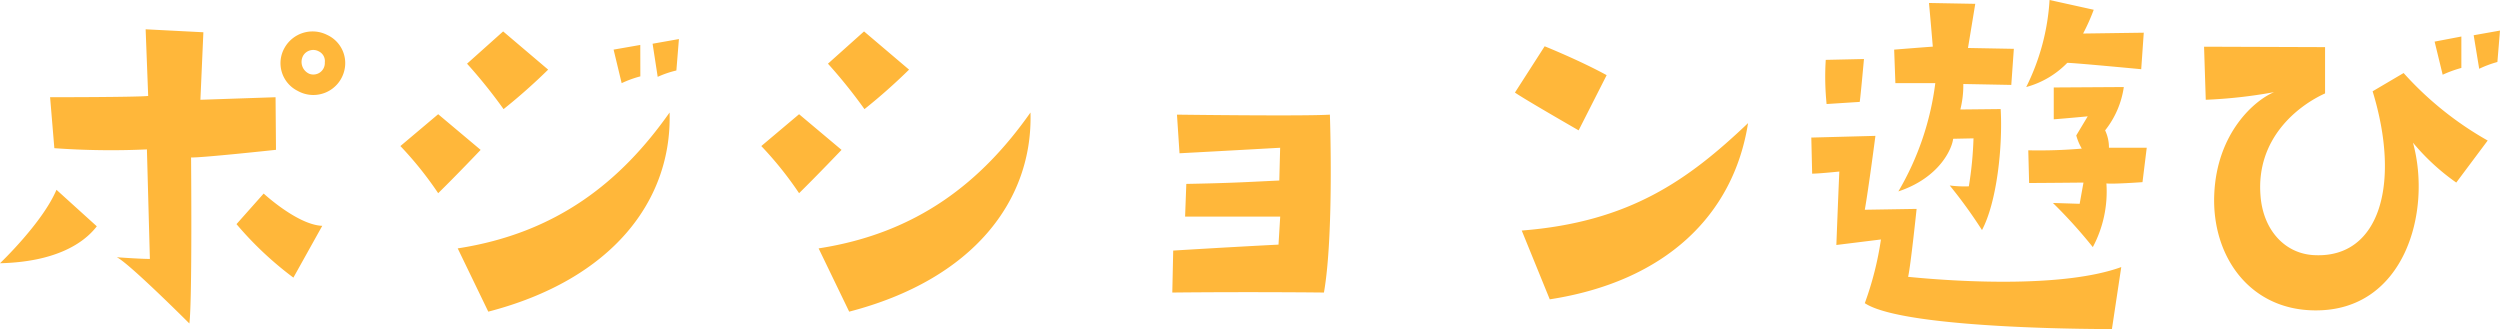 <svg xmlns="http://www.w3.org/2000/svg" width="206.08" height="27.125" viewBox="0 0 206.08 27.125">
  <path id="text_position" d="M30.135-23.905a2.65,2.65,0,0,0-3.5,1.085,2.551,2.551,0,0,0,1.085,3.535,2.628,2.628,0,0,0,3.85-1.68A2.556,2.556,0,0,0,30.135-23.905ZM29.96-21.63a.946.946,0,0,1-1.26.945,1.068,1.068,0,0,1-.525-1.5.965.965,0,0,1,1.3-.35A.887.887,0,0,1,29.96-21.63ZM25.9-18.76l-6.195.21.245-5.565-4.76-.245.21,5.495c-.91.105-8.085.105-8.085.105l.35,4.2a64.94,64.94,0,0,0,7.63.1l.245,9.03c-.84,0-2.73-.14-2.73-.14.98.455,5.985,5.46,5.985,5.46.245-1.855.14-13.685.14-13.685.84.035,7-.63,7-.63ZM11.165-8.12,7.84-11.13C6.685-8.4,3.185-5.075,3.185-5.075,7.6-5.18,10.01-6.615,11.165-8.12ZM22.68-8.3a28.229,28.229,0,0,0,4.69,4.41l2.38-4.27c-2.03-.07-4.83-2.66-4.83-2.66Zm33.285-14.77-2.2.385.665,2.765a8.778,8.778,0,0,1,1.54-.56ZM57.4-20.44a8.361,8.361,0,0,1,1.54-.525l.21-2.59-2.17.385ZM41.685-21.525a42.258,42.258,0,0,1,3.01,3.745,47.652,47.652,0,0,0,3.675-3.255l-3.71-3.15ZM39.305-10.85c1.505-1.47,3.5-3.57,3.5-3.57l-3.5-2.94L36.19-14.735A29.177,29.177,0,0,1,39.305-10.85Zm1.61,4.55,2.52,5.215C53.69-3.745,58.59-10.29,58.38-17.5,54.39-11.83,49.105-7.56,40.915-6.3Zm30.52-15.225a42.257,42.257,0,0,1,3.01,3.745,47.651,47.651,0,0,0,3.675-3.255l-3.71-3.15ZM69.055-10.85c1.5-1.47,3.5-3.57,3.5-3.57l-3.5-2.94L65.94-14.735A29.178,29.178,0,0,1,69.055-10.85Zm1.61,4.55,2.52,5.215C83.44-3.745,88.34-10.29,88.13-17.5,84.14-11.83,78.855-7.56,70.665-6.3Zm29.54-11.025.21,3.185c3.325-.175,8.295-.455,8.295-.455l-.07,2.7c-2.94.14-3.99.21-7.665.28l-.1,2.695h7.84l-.14,2.31c-3.535.175-8.68.49-8.68.49L99.82-2.66c6.825-.07,12.5,0,12.5,0,.84-4.8.49-14.665.49-14.665C110.74-17.185,100.205-17.325,100.205-17.325Zm35.42-3.255c-2.24-1.225-5.11-2.38-5.11-2.38l-2.45,3.815c.8.56,5.25,3.115,5.25,3.115ZM130.935-2.1c9.52-1.47,15.155-6.93,16.345-14.525-4.935,4.69-9.765,8.155-18.655,8.855ZM168.98-19.775l.21-2.975-3.78-.07.6-3.64-3.815-.07c.14,1.5.315,3.6.315,3.6-.56.035-3.185.245-3.185.245l.1,2.765h3.29a23.326,23.326,0,0,1-3.045,8.925c3.465-1.155,4.445-3.605,4.515-4.34l1.68-.035a29.685,29.685,0,0,1-.385,3.955,9.673,9.673,0,0,1-1.575-.07,39.639,39.639,0,0,1,2.66,3.675c1.225-2.31,1.715-6.86,1.54-9.975l-3.325.035a8.167,8.167,0,0,0,.245-2.1C165.34-19.845,168.98-19.775,168.98-19.775Zm4.62-1.82c.56,0,6.09.525,6.09.525l.21-3.01-5,.07a16.784,16.784,0,0,0,.875-1.96l-3.64-.805a18.507,18.507,0,0,1-1.925,7.175A7.432,7.432,0,0,0,173.6-21.6Zm6.545,7H177.03a3.321,3.321,0,0,0-.315-1.435,7.432,7.432,0,0,0,1.54-3.57l-5.775.035v2.625c.945-.07,2.8-.245,2.8-.245l-.945,1.575a4.51,4.51,0,0,0,.455,1.085,41.429,41.429,0,0,1-4.41.14l.07,2.695c.98,0,4.48-.035,4.48-.035l-.315,1.75-2.205-.07a40.649,40.649,0,0,1,3.29,3.64,9.724,9.724,0,0,0,1.12-5.25c.56.07,2.975-.105,2.975-.105Zm-23.66-3.78c.07-.42.35-3.535.35-3.535l-3.15.07a22.332,22.332,0,0,0,.07,3.64ZM177.275.35l.77-5.11c-4.62,1.68-13.02,1.26-17.57.805.21-.91.7-5.6.7-5.6l-4.27.07c.315-1.785.875-6.09.875-6.09l-5.285.14.07,2.975c.56,0,2.24-.175,2.24-.175-.07,1.47-.245,6.055-.245,6.055l3.675-.455a26.351,26.351,0,0,1-1.33,5.25C160.2.42,177.275.35,177.275.35ZM206.08-21.175v-2.59l-2.205.42.665,2.73A9.967,9.967,0,0,1,206.08-21.175Zm3.185-3.08-2.17.385.455,2.765a8.865,8.865,0,0,1,1.5-.56Zm-7.945,3.5-2.555,1.505c2.345,7.665.56,13.72-4.725,13.51-2.485-.07-4.305-2.065-4.515-4.9-.385-4.725,3.08-7.42,5.32-8.435V-22.89l-9.975-.035.14,4.375a40.132,40.132,0,0,0,5.635-.63c-1.61.665-4.725,3.36-4.935,8.435s2.9,9.52,8.295,9.555c7.385.07,9.66-8.12,8.085-13.825a18.222,18.222,0,0,0,3.57,3.29l2.59-3.465A27.42,27.42,0,0,1,201.32-20.755Z" transform="translate(-3.185 26.775)" fill="#ffb73a"/>
</svg>
